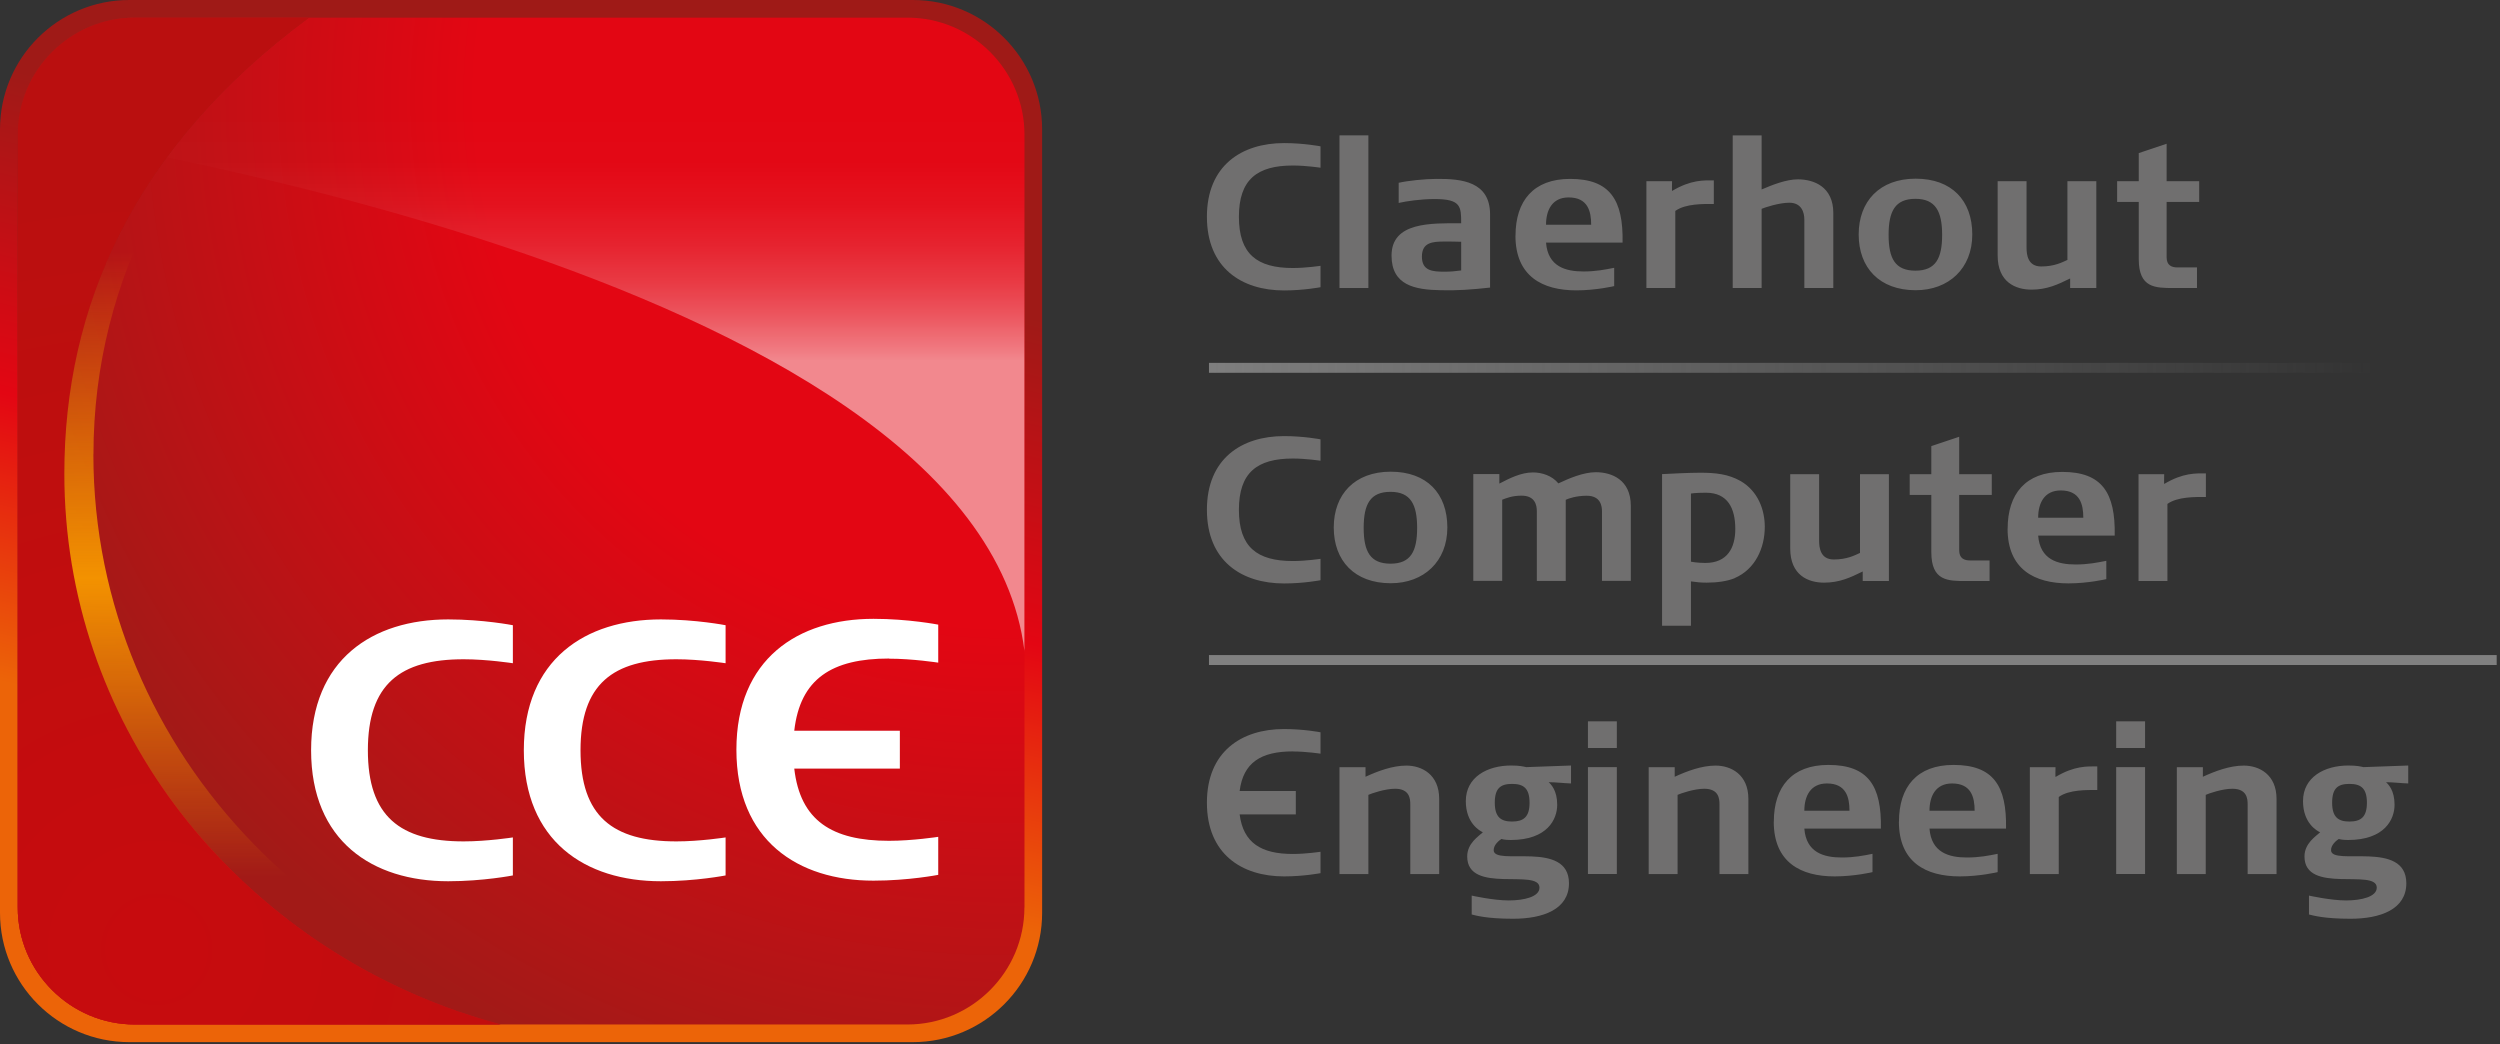 <svg xmlns="http://www.w3.org/2000/svg" width="340" height="142" viewBox="0 0 340 142"><rect x="0" y="0" width="340" height="142" fill="#333333" stroke="none"/><defs><linearGradient id="a" x1="90.636%" x2="-2.101%" y1="49.63%" y2="49.63%"><stop offset="0%" stop-color="gray" stop-opacity="0"/><stop offset="100%" stop-color="gray"/></linearGradient><linearGradient id="b" x1="-93.885%" x2="-93.314%" y1="49.63%" y2="49.63%"><stop offset="0%" stop-color="gray" stop-opacity="0"/><stop offset="100%" stop-color="gray"/></linearGradient><linearGradient id="c" x1="43.653%" x2="57.243%" y1="76.074%" y2="20.278%"><stop offset="0%" stop-color="#EC6408"/><stop offset="47%" stop-color="#E30613"/><stop offset="100%" stop-color="#9F1A17"/></linearGradient><linearGradient id="e" x1="50%" x2="50%" y1="54.068%" y2="14.936%"><stop offset="0%" stop-color="#FFF" stop-opacity=".52"/><stop offset="3%" stop-color="#FFF" stop-opacity=".48"/><stop offset="17%" stop-color="#FFF" stop-opacity=".33"/><stop offset="31%" stop-color="#FFF" stop-opacity=".21"/><stop offset="46%" stop-color="#FFF" stop-opacity=".12"/><stop offset="62%" stop-color="#FFF" stop-opacity=".05"/><stop offset="79%" stop-color="#FFF" stop-opacity=".01"/><stop offset="100%" stop-color="#FFF" stop-opacity="0"/></linearGradient><linearGradient id="g" x1="50.006%" x2="50.006%" y1="21.252%" y2="90.126%"><stop offset="3%" stop-color="#F39200" stop-opacity="0"/><stop offset="10%" stop-color="#F39200" stop-opacity=".17"/><stop offset="30%" stop-color="#F39200" stop-opacity=".61"/><stop offset="44%" stop-color="#F39200" stop-opacity=".89"/><stop offset="50%" stop-color="#F39200"/><stop offset="93%" stop-color="#F39200" stop-opacity="0"/></linearGradient><radialGradient id="d" cx="97.901%" cy="8.005%" r="104.708%" fx="97.901%" fy="8.005%" gradientTransform="scale(1 1)"><stop offset="50%" stop-color="#E30613"/><stop offset="100%" stop-color="#A21A17"/></radialGradient><radialGradient id="f" cx="28.73%" cy="92.617%" r="154.385%" fx="28.73%" fy="92.617%" gradientTransform="matrix(1 0 0 .48 0 .482)"><stop offset="0%" stop-color="#E30613"/><stop offset="100%" stop-color="#A21A17"/></radialGradient></defs><g fill="none" fill-rule="evenodd"><path fill="#706F6F" fill-rule="nonzero" d="M168.49,29.48 C168.49,34.55 170.95,36.45 175.83,36.45 C177.63,36.45 179.59,36.15 179.59,36.15 L179.59,39.06 C179.59,39.06 177.32,39.5 174.63,39.5 C168.84,39.5 164.14,36.43 164.14,29.48 C164.14,22.53 168.85,19.46 174.63,19.46 C177.32,19.46 179.59,19.9 179.59,19.9 L179.59,22.81 C179.59,22.81 177.63,22.51 175.83,22.51 C170.96,22.51 168.49,24.42 168.49,29.49 L168.49,29.48 Z"/><polygon fill="#706F6F" fill-rule="nonzero" points="182.17 39.17 182.17 18.41 186.1 18.41 186.1 39.17"/><path fill="#706F6F" fill-rule="nonzero" d="M195.95 39.47C192.43 39.41 189.25 38.81 189.25 34.76 189.25 30.17 194.62 30.36 198.72 30.36 198.72 28.09 198.69 27.07 195.12 27.07 193.18 27.07 191.22 27.37 190.22 27.6L190.22 24.86C191.44 24.58 193.79 24.33 195.34 24.33 198.8 24.3 202.65 24.69 202.65 29.17L202.65 39.11C200.16 39.39 198.11 39.53 195.95 39.47L195.95 39.47ZM198.72 32.88C198.22 32.85 196.86 32.85 196.45 32.85 194.82 32.85 193.38 32.96 193.38 34.9 193.38 36.84 194.82 36.95 196.45 36.95 197.28 36.95 197.94 36.89 198.72 36.78L198.72 32.88 198.72 32.88ZM206.11 32.05C206.11 27.32 208.55 24.33 213.53 24.33 218.96 24.33 220.78 27.18 220.67 32.99L210.26 32.99C210.51 36.26 212.92 36.92 215.35 36.92 217.04 36.92 218.28 36.67 219.53 36.42L219.53 38.91C219.53 38.91 217.09 39.49 214.38 39.49 209.81 39.49 206.1 37.61 206.1 32.04L206.11 32.05ZM213.33 26.85C211.09 26.85 210.26 28.59 210.26 30.56L216.4 30.56C216.4 28.71 215.93 26.85 213.33 26.85ZM227.84 28.68 227.84 39.17 223.91 39.17 223.91 24.64 227.4 24.64C227.4 24.64 227.37 25.97 227.4 25.97 230 24.42 231.72 24.53 233.08 24.53L233.08 27.74C231.64 27.74 229.26 27.68 227.85 28.68L227.84 28.68ZM245.39 39.17 245.39 29.87C245.39 28.9 245.03 27.57 243.34 27.57 241.96 27.57 240.02 28.21 239.58 28.4L239.58 39.17 235.65 39.17 235.65 18.41 239.58 18.41 239.58 25.77C240.99 25.16 242.93 24.39 244.51 24.39 246.7 24.39 249.33 25.41 249.33 28.96L249.33 39.17 245.4 39.17 245.39 39.17ZM260.53 39.47C255.6 39.47 252.78 36.4 252.78 31.89 252.78 27.38 255.63 24.3 260.53 24.3 265.43 24.3 268.23 27.26 268.23 31.89 268.23 36.52 265.02 39.47 260.53 39.47ZM260.5 27.04C257.73 27.04 256.85 28.73 256.85 31.94 256.85 35.15 257.73 36.81 260.5 36.81 263.27 36.81 264.13 35.12 264.13 31.94 264.13 28.76 263.24 27.04 260.5 27.04L260.5 27.04ZM281.54 39.17 281.54 37.87C279.85 38.7 278.39 39.39 276.28 39.39 274.17 39.39 271.68 38.42 271.68 34.74L271.68 24.64 275.61 24.64 275.61 33.69C275.61 34.63 275.78 36.24 277.6 36.24 279.42 36.24 280.48 35.66 281.17 35.35L281.17 24.64 285.1 24.64 285.1 39.17 281.53 39.17 281.54 39.17ZM294.66 27.46 294.66 34.99C294.66 36.12 295.38 36.37 296.13 36.37L298.79 36.37 298.79 39.17 295.63 39.17C293.11 39.17 290.87 39.17 290.87 35.24L290.87 27.46 287.93 27.46 287.93 24.64 290.87 24.64 290.87 20.82C290.87 20.82 294.02 19.77 294.66 19.55L294.66 24.64 299.09 24.64 299.09 27.46 294.66 27.46 294.66 27.46ZM168.49 69.33C168.49 74.4 170.95 76.3 175.83 76.3 177.63 76.3 179.59 76 179.59 76L179.59 78.91C179.59 78.91 177.32 79.35 174.63 79.35 168.84 79.35 164.14 76.28 164.14 69.33 164.14 62.38 168.85 59.31 174.63 59.31 177.32 59.31 179.59 59.75 179.59 59.75L179.59 62.66C179.59 62.66 177.63 62.36 175.83 62.36 170.96 62.36 168.49 64.27 168.49 69.34L168.49 69.33ZM189.14 79.32C184.21 79.32 181.39 76.25 181.39 71.74 181.39 67.23 184.24 64.15 189.14 64.15 194.04 64.15 196.84 67.11 196.84 71.74 196.84 76.37 193.63 79.32 189.14 79.32ZM189.11 66.89C186.34 66.89 185.46 68.58 185.46 71.79 185.46 75 186.35 76.66 189.11 76.66 191.87 76.66 192.73 74.97 192.73 71.79 192.73 68.61 191.85 66.89 189.11 66.89ZM217.87 79.02 217.87 69.55C217.87 68.83 217.7 67.42 215.79 67.42 214.41 67.42 213.35 67.78 212.94 67.97L212.94 79.01 209.01 79.01 209.01 69.54C209.01 68.68 208.76 67.41 206.93 67.41 205.66 67.41 204.88 67.74 204.3 67.96L204.3 79 200.37 79 200.37 64.47 203.91 64.47 203.91 65.77C205.24 65.08 206.84 64.25 208.48 64.25 209.7 64.25 211.08 64.69 211.94 65.74 213.35 65.08 215.32 64.22 217.03 64.22 219.19 64.22 221.79 65.24 221.79 68.79L221.79 79 217.86 79 217.87 79.02ZM235.92 78.63C234.92 79.04 233.57 79.24 232.1 79.24 231.3 79.24 230.77 79.18 229.97 79.07L229.97 85.1 226.04 85.1 226.04 64.48C227.23 64.42 229.69 64.29 231.24 64.29 233.32 64.29 235.06 64.48 236.72 65.42 239.1 66.8 240.01 69.35 240.01 71.65 240.01 74.53 238.71 77.43 235.91 78.62L235.92 78.63ZM232.02 67.01C230.55 67.01 229.97 67.12 229.97 67.12L229.97 76.39C229.97 76.39 230.8 76.56 231.93 76.56 234.92 76.56 236 74.51 236 71.94 236 69.14 234.98 67.01 232.01 67.01L232.02 67.01ZM253.33 79.02 253.33 77.72C251.64 78.55 250.18 79.24 248.07 79.24 245.96 79.24 243.47 78.27 243.47 74.59L243.47 64.49 247.4 64.49 247.4 73.54C247.4 74.48 247.57 76.09 249.39 76.09 251.21 76.09 252.27 75.51 252.96 75.2L252.96 64.49 256.89 64.49 256.89 79.02 253.32 79.02 253.33 79.02ZM266.45 67.31 266.45 74.84C266.45 75.97 267.17 76.22 267.92 76.22L270.58 76.22 270.58 79.02 267.42 79.02C264.9 79.02 262.66 79.02 262.66 75.09L262.66 67.31 259.72 67.31 259.72 64.49 262.66 64.49 262.66 60.67C262.66 60.67 265.81 59.62 266.45 59.4L266.45 64.49 270.88 64.49 270.88 67.31 266.45 67.31 266.45 67.31ZM273.04 71.9C273.04 67.17 275.48 64.18 280.46 64.18 285.89 64.18 287.71 67.03 287.6 72.84L277.19 72.84C277.44 76.11 279.85 76.77 282.28 76.77 283.97 76.77 285.21 76.52 286.46 76.27L286.46 78.76C286.46 78.76 284.02 79.34 281.31 79.34 276.74 79.34 273.03 77.46 273.03 71.89L273.04 71.9ZM280.26 66.7C278.02 66.7 277.19 68.44 277.19 70.41L283.33 70.41C283.33 68.56 282.86 66.7 280.26 66.7ZM294.77 68.53 294.77 79.02 290.84 79.02 290.84 64.49 294.33 64.49C294.33 64.49 294.3 65.82 294.33 65.82 296.93 64.27 298.65 64.38 300 64.38L300 67.59C298.56 67.59 296.18 67.53 294.77 68.53L294.77 68.53ZM191.8 118.87 191.8 109.4C191.8 108.65 191.72 107.27 189.73 107.27 188.35 107.27 186.52 107.91 186.1 108.1L186.1 118.87 182.17 118.87 182.17 104.34 185.71 104.34 185.71 105.64C187.34 104.89 189.36 104.12 191.27 104.12 193.35 104.12 195.73 105.31 195.73 108.66L195.73 118.87 191.8 118.87ZM210.62 106.38C210.95 106.68 211.78 107.51 211.78 109.45 211.78 111.39 210.48 114.24 205.44 114.24 204.58 114.24 204.19 114.1 204.19 114.1 203.8 114.35 203.14 114.93 203.14 115.62 203.14 117.86 213.38 114.15 213.38 120.13 213.38 123.67 209.86 124.95 205.8 124.95 202.2 124.95 200.73 124.51 200.15 124.37L200.15 121.8C200.15 121.8 203.08 122.46 205.19 122.46 207.3 122.46 209.37 121.96 209.37 120.72 209.37 118.04 199.54 121.69 199.54 116.48 199.54 114.68 201.09 113.74 201.67 113.19 201.26 113 199.35 111.97 199.35 108.95 199.35 105.66 202.31 104.11 205.49 104.11 206.71 104.11 207.18 104.25 207.57 104.33L213.66 104.11 213.66 106.55C212.72 106.52 211.58 106.38 210.62 106.38L210.62 106.38ZM208.02 109.18C208.02 107.19 207.19 106.61 205.64 106.61 204.09 106.61 203.29 107.19 203.29 109.16 203.29 111.13 204.12 111.73 205.64 111.73 207.16 111.73 208.02 111.15 208.02 109.18ZM215.96 101.73 215.96 98.1 219.89 98.1 219.89 101.73 215.96 101.73ZM215.96 118.86 215.96 104.33 219.89 104.33 219.89 118.86 215.96 118.86ZM233.85 118.87 233.85 109.4C233.85 108.65 233.77 107.27 231.78 107.27 230.4 107.27 228.57 107.91 228.15 108.1L228.15 118.87 224.22 118.87 224.22 104.34 227.76 104.34 227.76 105.64C229.39 104.89 231.41 104.12 233.32 104.12 235.4 104.12 237.78 105.31 237.78 108.66L237.78 118.87 233.85 118.87ZM241.24 111.75C241.24 107.02 243.68 104.03 248.66 104.03 254.09 104.03 255.91 106.88 255.8 112.69L245.39 112.69C245.64 115.96 248.05 116.62 250.48 116.62 252.17 116.62 253.41 116.37 254.66 116.12L254.66 118.61C254.66 118.61 252.22 119.19 249.51 119.19 244.94 119.19 241.23 117.31 241.23 111.74L241.24 111.75ZM248.46 106.55C246.22 106.55 245.39 108.29 245.39 110.26L251.53 110.26C251.53 108.41 251.06 106.55 248.46 106.55ZM258.26 111.75C258.26 107.02 260.7 104.03 265.68 104.03 271.11 104.03 272.93 106.88 272.82 112.69L262.41 112.69C262.66 115.96 265.07 116.62 267.5 116.62 269.19 116.62 270.43 116.37 271.68 116.12L271.68 118.61C271.68 118.61 269.24 119.19 266.53 119.19 261.96 119.19 258.25 117.31 258.25 111.74L258.26 111.75ZM265.48 106.55C263.24 106.55 262.41 108.29 262.41 110.26L268.55 110.26C268.55 108.41 268.08 106.55 265.48 106.55ZM279.99 108.38 279.99 118.87 276.06 118.87 276.06 104.34 279.55 104.34C279.55 104.34 279.52 105.67 279.55 105.67 282.15 104.12 283.87 104.23 285.23 104.23L285.23 107.44C283.79 107.44 281.41 107.38 280 108.38L279.99 108.38ZM287.8 101.73 287.8 98.1 291.73 98.1 291.73 101.73 287.8 101.73ZM287.8 118.86 287.8 104.33 291.73 104.33 291.73 118.86 287.8 118.86ZM305.68 118.87 305.68 109.4C305.68 108.65 305.6 107.27 303.6 107.27 302.22 107.27 300.39 107.91 299.98 108.1L299.98 118.87 296.05 118.87 296.05 104.34 299.59 104.34 299.59 105.64C301.22 104.89 303.24 104.12 305.15 104.12 307.23 104.12 309.61 105.31 309.61 108.66L309.61 118.87 305.68 118.87ZM324.5 106.38C324.83 106.68 325.66 107.51 325.66 109.45 325.66 111.39 324.36 114.24 319.32 114.24 318.46 114.24 318.07 114.1 318.07 114.1 317.68 114.35 317.02 114.93 317.02 115.62 317.02 117.86 327.26 114.15 327.26 120.13 327.26 123.67 323.74 124.95 319.67 124.95 316.07 124.95 314.61 124.51 314.02 124.37L314.02 121.8C314.02 121.8 316.96 122.46 319.06 122.46 321.16 122.46 323.24 121.96 323.24 120.72 323.24 118.04 313.41 121.69 313.41 116.48 313.41 114.68 314.96 113.74 315.54 113.19 315.12 113 313.21 111.97 313.21 108.95 313.21 105.66 316.17 104.11 319.36 104.11 320.58 104.11 321.05 104.25 321.43 104.33L327.52 104.11 327.52 106.55C326.58 106.52 325.44 106.38 324.48 106.38L324.5 106.38ZM321.9 109.18C321.9 107.19 321.07 106.61 319.52 106.61 317.97 106.61 317.17 107.19 317.17 109.16 317.17 111.13 318 111.73 319.52 111.73 321.04 111.73 321.9 111.15 321.9 109.18Z"/><rect width="175.13" height="1.35" x="164.42" y="49.35" fill="url(#a)" fill-rule="nonzero"/><rect width="175.13" height="1.35" x="164.42" y="89.09" fill="url(#b)" fill-rule="nonzero"/><path fill="url(#c)" fill-rule="nonzero" d="M17.59,0 L124.14,0 C133.85,0 141.73,7.88 141.73,17.59 L141.73,124.14 C141.73,133.85 133.85,141.73 124.14,141.73 L17.59,141.73 C7.88,141.73 0,133.85 0,124.14 L0,17.59 C0,7.88 7.88,0 17.59,0 Z"/><path fill="url(#d)" fill-rule="nonzero" d="M139.32,123.42 C139.32,132.17 132.17,139.33 123.42,139.33 L18.32,139.33 C9.57,139.33 2.41,132.17 2.41,123.42 L2.41,18.31 C2.41,9.56 9.57,2.4 18.32,2.4 L123.43,2.4 C132.18,2.4 139.33,9.56 139.33,18.31 L139.33,123.42 L139.32,123.42 Z"/><path d="M61.91,137.42 C62.12,137.52 62.42,137.61 62.77,137.71 C62.48,137.61 62.19,137.52 61.91,137.42 Z"/><path fill="url(#e)" fill-rule="nonzero" d="M139.32,88.57 L139.32,18.31 C139.32,9.56 132.17,2.4 123.42,2.4 L18.32,2.4 C9.57,2.4 2.41,9.56 2.41,18.31 L2.41,17.74 C2.41,17.74 132.91,36.23 139.33,88.57 L139.32,88.57 Z"/><path fill="#FFF" fill-rule="nonzero" d="M50.03 102.03C50.03 111.03 54.4 114.43 63.06 114.43 66.26 114.43 69.75 113.89 69.75 113.89L69.75 119.06C69.75 119.06 65.71 119.85 60.95 119.85 50.67 119.85 42.31 114.39 42.31 102.04 42.31 89.69 50.67 84.24 60.95 84.24 65.72 84.24 69.75 85.03 69.75 85.03L69.75 90.2C69.75 90.2 66.26 89.66 63.06 89.66 54.4 89.66 50.03 93.05 50.03 102.05L50.03 102.03ZM78.95 102.03C78.95 111.03 83.33 114.43 91.99 114.43 95.19 114.43 98.68 113.89 98.68 113.89L98.68 119.06C98.68 119.06 94.64 119.85 89.88 119.85 79.6 119.85 71.24 114.39 71.24 102.04 71.24 89.69 79.6 84.24 89.88 84.24 94.65 84.24 98.68 85.03 98.68 85.03L98.68 90.2C98.68 90.2 95.19 89.66 91.99 89.66 83.33 89.66 78.95 93.05 78.95 102.05L78.95 102.03ZM120.91 89.58C124.11 89.58 127.6 90.12 127.6 90.12L127.6 84.95C127.6 84.95 123.56 84.16 118.79 84.16 108.51 84.16 100.15 89.62 100.15 101.96 100.15 114.3 108.51 119.77 118.79 119.77 123.56 119.77 127.6 118.98 127.6 118.98L127.6 113.81C127.6 113.81 124.1 114.35 120.91 114.35 113.14 114.35 108.83 111.6 108.02 104.53L122.38 104.53 122.38 99.38 108.02 99.38C108.82 92.31 113.14 89.56 120.91 89.56L120.91 89.58Z"/><path fill="#706F6F" fill-rule="nonzero" d="M175.83,102.2 C177.63,102.2 179.59,102.5 179.59,102.5 L179.59,99.59 C179.59,99.59 177.32,99.15 174.63,99.15 C168.84,99.15 164.14,102.22 164.14,109.17 C164.14,116.12 168.85,119.19 174.63,119.19 C177.32,119.19 179.59,118.75 179.59,118.75 L179.59,115.84 C179.59,115.84 177.63,116.14 175.83,116.14 C171.51,116.14 169.09,114.63 168.59,110.76 L176.23,110.76 L176.23,107.58 L168.59,107.58 C169.08,103.7 171.5,102.19 175.83,102.19 L175.83,102.2 Z"/><path d="M61.91,137.42 C62.12,137.52 62.42,137.61 62.77,137.71 C62.48,137.61 62.19,137.52 61.91,137.42 Z"/><path fill="url(#f)" fill-rule="nonzero" d="M61.91,137.42 C30.88,126.46 8.76,97.92 8.76,64.42 C8.76,41.89 18.02,20.13 42.02,2.4 L18.32,2.4 C9.57,2.4 2.41,9.56 2.41,18.31 L2.41,123.42 C2.41,132.17 9.57,139.33 18.32,139.33 L68.09,139.33 C66.29,138.85 64.52,138.3 62.78,137.71 C62.43,137.62 62.13,137.52 61.92,137.42 L61.91,137.42 Z"/><path fill="#C00D0D" fill-rule="nonzero" d="M59.5,135.02 C28.47,124.06 6.35,95.52 6.35,62.02 C6.35,39.49 15.61,17.73 39.61,7.10542736e-15 L15.91,7.10542736e-15 C7.16,7.10542736e-15 0,7.16 0,15.91 L0,121.02 C0,129.77 7.16,136.93 15.91,136.93 L65.68,136.93 C63.88,136.45 62.11,135.9 60.37,135.31 C60.02,135.22 59.72,135.12 59.51,135.02 L59.5,135.02 Z" opacity=".8" style="mix-blend-mode:multiply" transform="translate(2.41 2.4)"/><path fill="url(#g)" fill-rule="nonzero" d="M12.71,61.79 C12.71,37.56 24.65,16.59 42.84,2.4 L42.02,2.4 C42.02,2.4 42.02,2.4 42.02,2.4 C18.02,20.13 8.75,41.89 8.75,64.42 C8.75,97.92 30.87,126.46 61.9,137.42 C62.19,137.52 62.48,137.61 62.76,137.71 C64.5,138.3 66.28,138.85 68.07,139.33 C68.07,139.33 68.07,139.33 68.08,139.33 L87.8,139.33 C45.8,136.3 12.7,102.76 12.7,61.79 L12.71,61.79 Z"/></g></svg>